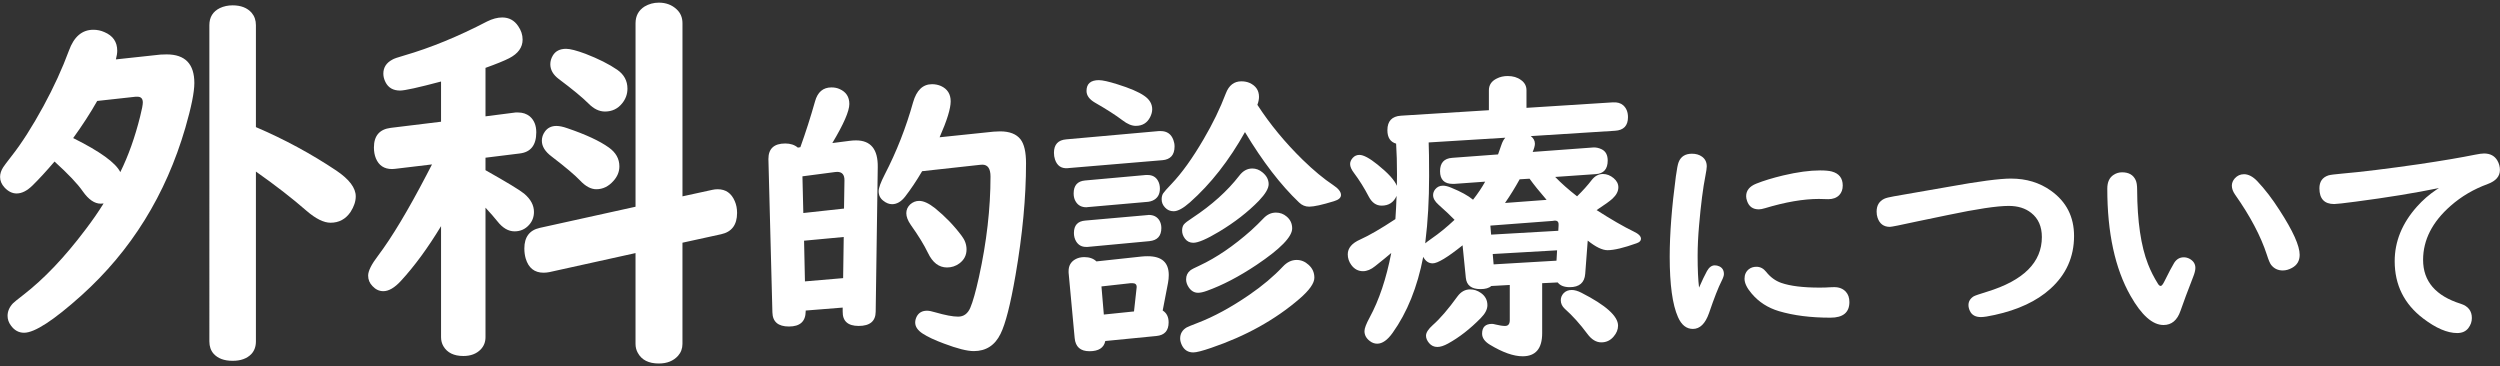 <?xml version="1.0" encoding="UTF-8"?>
<svg id="_レイヤー_1" data-name="レイヤー_1" xmlns="http://www.w3.org/2000/svg" width="198" height="29" version="1.1" viewBox="0 0 198 29">
  <rect x="0" y="0" width="198" height="29" fill="#333333" stroke="none"/>
  <!-- Generator: Adobe Illustrator 29.6.1, SVG Export Plug-In . SVG Version: 2.1.1 Build 9)  -->
  <defs>
    <style>
      .st0 {
        fill: #fff;
      }
    </style>
  </defs>
  <path class="st0" d="M8.204,16.115c-.113.01-.189.015-.229.015-.488,0-.961-.325-1.418-.975-.406-.589-1.152-1.376-2.238-2.361-.65.762-1.234,1.396-1.752,1.904-.428.417-.844.625-1.25.625-.346,0-.665-.157-.959-.472-.234-.254-.352-.533-.352-.838,0-.254.082-.508.244-.762.07-.112.299-.417.686-.914.782-.995,1.615-2.3,2.498-3.915.823-1.513,1.498-2.986,2.027-4.418.396-1.097,1.04-1.646,1.934-1.646.305,0,.595.061.869.183.68.285,1.021.777,1.021,1.478,0,.183-.036.411-.106.686l3.534-.381c.132-.01.294-.015.487-.015,1.463,0,2.193.756,2.193,2.27,0,.722-.238,1.904-.715,3.55-1.545,5.302-4.287,9.725-8.227,13.269-2.194,1.971-3.708,2.956-4.541,2.956-.426,0-.776-.193-1.051-.579-.173-.233-.259-.487-.259-.762,0-.355.142-.686.427-.99.092-.091.359-.31.807-.655,1.646-1.27,3.285-2.991,4.922-5.165.558-.731,1.04-1.427,1.447-2.087ZM9.528,13.632c.641-1.3,1.163-2.768,1.57-4.403.142-.558.213-.929.213-1.112,0-.305-.143-.457-.427-.457h-.138l-3.047.335c-.548.965-1.183,1.945-1.904,2.94,2.123,1.056,3.367,1.955,3.732,2.696ZM20.268,10.067c2.256.965,4.378,2.113,6.369,3.443,1.025.691,1.538,1.371,1.538,2.042,0,.396-.138.808-.411,1.234-.387.569-.914.854-1.584.854-.539,0-1.174-.315-1.904-.945-1.128-.985-2.464-2.021-4.008-3.108v13.452c0,.406-.121.741-.365,1.005-.346.355-.838.533-1.478.533-.671,0-1.173-.188-1.509-.563-.223-.254-.334-.579-.334-.975V1.992c0-.629.278-1.082.838-1.356.305-.142.639-.213,1.005-.213.66,0,1.163.198,1.509.594.223.265.334.589.334.975v8.074Z"/>
  <path class="st0" d="M38.452,13.479c1.695.955,2.717,1.574,3.062,1.858.518.437.776.919.776,1.447,0,.396-.128.737-.381,1.021-.305.345-.69.518-1.157.518-.488,0-.94-.264-1.356-.792-.233-.294-.548-.655-.944-1.082v10.253c0,.386-.127.71-.381.975-.336.345-.793.518-1.371.518-.752,0-1.279-.259-1.584-.777-.123-.213-.184-.452-.184-.716v-8.791c-1.046,1.727-2.107,3.174-3.184,4.342-.498.539-.96.808-1.387.808-.325,0-.609-.132-.854-.396-.233-.234-.35-.513-.35-.838,0-.366.264-.894.792-1.584,1.087-1.442,2.366-3.575,3.839-6.398l.427-.823-2.94.351c-.051.01-.127.015-.229.015-.619,0-1.046-.284-1.279-.853-.102-.254-.152-.539-.152-.854,0-.924.441-1.442,1.325-1.554l3.991-.487v-3.184c-1.797.478-2.879.716-3.244.716-.549,0-.936-.223-1.158-.67-.112-.223-.168-.447-.168-.67,0-.488.238-.858.717-1.112.111-.071.416-.178.914-.32,2.102-.609,4.295-1.508,6.58-2.697.428-.213.828-.32,1.204-.32.538,0,.96.229,1.265.686.233.335.35.691.35,1.066,0,.62-.355,1.112-1.066,1.478-.375.193-1,.447-1.873.762v3.839l2.377-.305h.213c.355,0,.66.102.914.305.345.295.518.716.518,1.265,0,1.016-.437,1.574-1.311,1.676l-2.711.335v.99ZM54.051,15.551l2.377-.518c.131-.03.269-.045.411-.045.64,0,1.091.315,1.356.944.121.274.182.584.182.929,0,.945-.421,1.508-1.264,1.691l-3.062.67v8.014c0,.365-.117.68-.35.944-.366.406-.875.609-1.523.609-.803,0-1.356-.279-1.661-.838-.122-.213-.183-.452-.183-.716v-7.191l-6.825,1.508c-.152.03-.305.046-.457.046-.722,0-1.194-.376-1.417-1.127-.071-.244-.106-.508-.106-.792,0-.904.405-1.447,1.219-1.63l7.587-1.676V1.84c0-.579.238-1.021.716-1.325.345-.203.721-.305,1.128-.305.568,0,1.04.178,1.416.533.305.284.457.65.457,1.097v13.711ZM44.073,9.975c.233,0,.523.061.869.183,1.462.498,2.553,1.006,3.275,1.523.558.396.838.894.838,1.493,0,.427-.158.812-.473,1.158-.387.437-.838.655-1.355.655-.428,0-.859-.233-1.295-.701-.407-.427-1.153-1.056-2.24-1.889-.518-.386-.777-.802-.777-1.25,0-.264.082-.507.244-.731.213-.294.518-.442.914-.442ZM44.834,3.866c.314,0,.828.132,1.539.396,1.025.396,1.863.818,2.514,1.265.538.375.807.874.807,1.493,0,.437-.143.828-.426,1.173-.346.426-.798.64-1.355.64-.457,0-.895-.213-1.311-.64-.479-.478-1.26-1.122-2.346-1.935-.447-.335-.671-.726-.671-1.173,0-.233.065-.462.198-.686.213-.355.563-.533,1.051-.533Z"/>
  <path class="st0" d="M63.389,11.657c.422-1.172.809-2.379,1.16-3.621.203-.742.637-1.113,1.301-1.113.242,0,.457.043.645.129.516.227.773.621.773,1.184s-.449,1.594-1.348,3.094l1.371-.176c.172-.023.34-.035.504-.035,1.172,0,1.746.707,1.723,2.121l-.164,11.449c-.008.75-.457,1.125-1.348,1.125-.859,0-1.281-.383-1.266-1.148v-.305l-2.93.234v.07c-.008.797-.449,1.195-1.324,1.195-.859,0-1.297-.375-1.312-1.125l-.316-12.141c0-.82.445-1.23,1.336-1.23.406,0,.738.109.996.328l.199-.035ZM66.846,16.52l.035-2.227c.008-.453-.184-.68-.574-.68-.062,0-.117.004-.164.012l-2.59.34.07,2.906,3.223-.352ZM66.776,22.028l.047-3.258-3.141.293.07,3.223,3.023-.258ZM74.417,10.872l4.277-.445c.188-.016.359-.023.516-.023.75,0,1.289.211,1.617.633.289.375.434,1.004.434,1.887,0,2.703-.277,5.66-.832,8.871-.398,2.305-.793,3.852-1.184,4.641-.445.914-1.152,1.371-2.121,1.371-.523,0-1.312-.199-2.367-.598-.734-.273-1.293-.535-1.676-.785-.398-.258-.598-.551-.598-.879,0-.164.043-.328.129-.492.164-.297.434-.445.809-.445.156,0,.375.043.656.129.789.227,1.391.34,1.805.34.438,0,.758-.23.961-.691.203-.469.434-1.285.691-2.449.609-2.773.914-5.426.914-7.957,0-.625-.215-.938-.645-.938-.078,0-.141.004-.188.012l-4.582.504c-.445.758-.895,1.43-1.348,2.016-.312.398-.656.598-1.031.598-.234,0-.465-.09-.691-.27-.25-.188-.375-.441-.375-.762,0-.25.16-.688.48-1.312.938-1.812,1.688-3.723,2.25-5.73.273-.953.773-1.43,1.5-1.43.25,0,.484.047.703.141.516.234.773.641.773,1.219,0,.57-.293,1.52-.879,2.848ZM72.799,15.911c.352,0,.773.195,1.266.586.805.656,1.504,1.383,2.098,2.18.258.336.387.695.387,1.078,0,.461-.191.832-.574,1.113-.289.211-.613.316-.973.316-.641,0-1.145-.387-1.512-1.16-.305-.633-.758-1.371-1.359-2.215-.234-.336-.352-.645-.352-.926,0-.266.102-.496.305-.691.211-.188.449-.281.715-.281Z"/>
  <path class="st0" d="M92.051,12.688l-7.395.621-.117.012c-.492.031-.82-.199-.984-.691-.055-.164-.082-.34-.082-.527,0-.656.324-1.012.973-1.066l7.336-.656h.141c.5,0,.836.234,1.008.703.062.164.094.336.094.516,0,.672-.324,1.035-.973,1.09ZM92.086,24.594c.312.195.469.508.469.938,0,.656-.32,1.016-.961,1.078l-4.055.398c-.109.539-.527.809-1.254.809-.719,0-1.109-.348-1.172-1.043l-.48-5.18v-.129c0-.406.168-.711.504-.914.211-.125.457-.188.738-.188.406,0,.727.113.961.34l3.586-.387c.156-.016.316-.023.48-.023,1.109,0,1.664.496,1.664,1.488,0,.203-.02.41-.059.621l-.422,2.191ZM90.95,15.981l-4.805.422c-.047.008-.082.012-.105.012-.375,0-.652-.145-.832-.434-.117-.18-.176-.398-.176-.656,0-.633.301-.977.902-1.031l4.816-.434h.141c.375,0,.648.152.82.457.102.18.152.387.152.621,0,.461-.191.777-.574.949-.109.047-.223.078-.34.094ZM91.043,19.098l-4.898.457h-.141c-.336,0-.594-.145-.773-.434-.117-.195-.176-.418-.176-.668,0-.609.301-.938.902-.984l4.922-.434c.055-.008.09-.012.105-.012.375,0,.652.141.832.422.109.18.164.383.164.609,0,.633-.312.98-.938,1.043ZM87.036,6.348c.281,0,.77.109,1.465.328.977.305,1.68.605,2.109.902.43.289.645.648.645,1.078,0,.195-.055.402-.164.621-.234.461-.613.691-1.137.691-.32,0-.668-.145-1.043-.434-.547-.414-1.277-.883-2.191-1.406-.445-.258-.668-.566-.668-.926,0-.57.328-.855.984-.855ZM89.813,24.665l.199-1.805c.008-.07.012-.109.012-.117.008-.211-.105-.316-.34-.316h-.129l-2.32.258.188,2.227,2.391-.246ZM99.586,8.305c1,1.539,2.195,2.988,3.586,4.348.867.844,1.672,1.512,2.414,2.004.414.273.621.535.621.785,0,.219-.184.383-.551.492-.938.289-1.594.434-1.969.434-.305,0-.57-.109-.797-.328-1.461-1.391-2.891-3.25-4.289-5.578-1.258,2.25-2.711,4.105-4.359,5.566-.531.469-.961.703-1.289.703-.273,0-.5-.098-.68-.293-.18-.188-.27-.402-.27-.645,0-.195.039-.354.117-.475s.301-.373.668-.756c.812-.852,1.656-2.027,2.531-3.527.727-1.234,1.316-2.449,1.77-3.645.242-.633.652-.949,1.23-.949.242,0,.461.043.656.129.492.227.738.594.738,1.102,0,.188-.043.398-.129.633ZM102.692,20.587c.352,0,.668.129.949.387.305.273.457.613.457,1.02,0,.438-.395.996-1.184,1.676-1.922,1.656-4.25,2.949-6.984,3.879-.703.242-1.176.363-1.418.363-.414,0-.715-.188-.902-.562-.094-.195-.141-.375-.141-.539,0-.383.172-.676.516-.879.102-.055.387-.172.855-.352,1.289-.492,2.656-1.234,4.102-2.227,1.047-.719,1.934-1.465,2.66-2.238.328-.352.691-.527,1.09-.527ZM99.176,13.344c.297,0,.566.102.809.305.328.266.492.578.492.938,0,.336-.258.773-.773,1.313-.867.891-1.918,1.707-3.152,2.449-.977.586-1.656.879-2.039.879-.273,0-.492-.105-.656-.316-.156-.203-.234-.418-.234-.645,0-.211.047-.375.141-.492s.316-.289.668-.516c1.539-1.016,2.777-2.129,3.715-3.34.289-.383.633-.574,1.031-.574ZM101.051,16.837c.328,0,.613.105.855.316.289.242.434.555.434.938,0,.664-.938,1.625-2.812,2.883-1.391.93-2.707,1.617-3.949,2.062-.281.102-.512.152-.691.152-.305,0-.555-.148-.75-.445-.133-.203-.199-.41-.199-.621,0-.289.109-.523.328-.703.094-.078.34-.207.738-.387,1.336-.625,2.695-1.551,4.078-2.777.359-.328.688-.648.984-.961.289-.305.617-.457.984-.457Z"/>
  <path class="st0" d="M125.748,19.052l-.199,2.637c-.055.703-.465,1.055-1.23,1.055-.438,0-.754-.125-.949-.375l-1.23.059v3.961c0,1.219-.516,1.828-1.547,1.828-.719,0-1.582-.305-2.59-.914-.414-.25-.621-.543-.621-.879,0-.516.262-.773.785-.773.07,0,.16.016.27.047.32.078.574.117.762.117.25,0,.375-.152.375-.457v-2.789l-1.465.082c-.18.164-.465.246-.855.246-.711,0-1.098-.297-1.16-.891l-.258-2.578c-1.188.953-1.977,1.43-2.367,1.43-.32,0-.57-.172-.75-.516-.461,2.398-1.27,4.406-2.426,6.023-.406.57-.812.855-1.219.855-.211,0-.406-.07-.586-.211-.281-.211-.422-.473-.422-.785,0-.219.137-.578.41-1.078.75-1.383,1.32-3.086,1.711-5.109-.281.242-.707.59-1.277,1.043-.328.266-.648.398-.961.398-.375,0-.684-.164-.926-.492-.188-.258-.281-.539-.281-.844,0-.492.328-.883.984-1.172.711-.32,1.641-.859,2.789-1.617.039-.547.07-1.16.094-1.84-.227.516-.621.773-1.184.773-.43,0-.77-.238-1.02-.715-.359-.688-.75-1.313-1.172-1.875-.203-.266-.305-.5-.305-.703,0-.172.07-.336.211-.492s.316-.234.527-.234c.32,0,.801.258,1.441.773.836.672,1.344,1.23,1.523,1.676.008-.273.012-.574.012-.902,0-.898-.023-1.711-.07-2.438-.461-.133-.691-.488-.691-1.066,0-.719.359-1.102,1.078-1.148l6.961-.434v-1.582c0-.414.207-.723.621-.926.258-.133.547-.199.867-.199.422,0,.773.105,1.055.316.289.203.434.473.434.809v1.395l6.832-.434c.352-.023.629.055.832.234.25.227.375.539.375.938,0,.68-.344,1.039-1.031,1.078l-6.668.422c.219.164.328.367.328.609,0,.148-.059.363-.176.645l4.781-.352c.227-.016.453.031.68.141.32.156.48.453.48.891,0,.68-.316,1.039-.949,1.078l-3.211.223c.484.5,1.062,1.012,1.734,1.535.461-.453.844-.879,1.148-1.277.25-.328.551-.492.902-.492.297,0,.578.109.844.328.25.211.375.453.375.727,0,.312-.156.613-.469.902-.203.188-.621.488-1.254.902,1.156.742,2.137,1.309,2.941,1.699.383.18.574.371.574.574,0,.156-.113.273-.34.352-1.023.367-1.793.551-2.309.551-.414,0-.938-.254-1.57-.762ZM119.22,10.907l-6.07.375c.023.492.035,1.379.035,2.66,0,1.891-.098,3.617-.293,5.18l-.012.152c.062-.062.238-.195.527-.398.57-.391,1.168-.879,1.793-1.465-.266-.281-.691-.684-1.277-1.207-.281-.25-.422-.5-.422-.75,0-.164.055-.316.164-.457.156-.195.363-.293.621-.293.18,0,.398.055.656.164.766.312,1.34.629,1.723.949.375-.477.695-.953.961-1.43l-2.449.176h-.117c-.672,0-1.008-.336-1.008-1.008,0-.656.32-1.008.961-1.055l3.633-.27c.109-.289.195-.535.258-.738.086-.258.191-.453.316-.586ZM116.431,22.919c.305,0,.59.094.855.281.344.242.516.566.516.973,0,.328-.176.668-.527,1.02-.844.859-1.707,1.531-2.59,2.016-.328.18-.609.27-.844.27-.266,0-.484-.102-.656-.305-.164-.195-.246-.391-.246-.586,0-.242.18-.523.539-.844.57-.5,1.223-1.258,1.957-2.273.273-.367.605-.551.996-.551ZM118.037,17.868l.059.715,5.32-.305.023-.41v-.059c.016-.258-.113-.367-.387-.328l-.047.012-4.969.375ZM123.322,19.825l-5.098.293.07.82,4.98-.293.047-.82ZM122.49,15.829c-.562-.648-1.012-1.207-1.348-1.676l-.785.047c-.352.641-.738,1.266-1.16,1.875l3.293-.246ZM124.482,22.966c.227,0,.484.074.773.223,1.93.984,2.895,1.852,2.895,2.602,0,.305-.117.594-.352.867-.258.305-.582.457-.973.457-.406,0-.773-.223-1.102-.668-.586-.789-1.184-1.453-1.793-1.992-.211-.195-.316-.422-.316-.68,0-.203.074-.387.223-.551.164-.172.379-.258.645-.258Z"/>
  <path class="st0" d="M134.565,22.778c.237-.544.446-.981.628-1.312.169-.3.375-.45.618-.45.125,0,.241.025.348.075.25.112.375.319.375.619,0,.119-.062.303-.188.553-.25.487-.582,1.334-.994,2.541-.294.832-.719,1.247-1.275,1.247-.512,0-.906-.312-1.181-.938-.438-.981-.656-2.572-.656-4.772,0-1.806.163-3.928.487-6.366.081-.6.156-.981.225-1.144.176-.438.525-.656,1.051-.656.318,0,.584.078.797.234.25.181.375.438.375.769,0,.131-.035.375-.104.731-.193.969-.362,2.291-.506,3.965-.075.85-.113,1.65-.113,2.4,0,1.062.038,1.897.113,2.503ZM139.112,21.128c.3,0,.557.134.769.403.331.419.728.709,1.19.872.713.25,1.729.375,3.047.375.307,0,.591-.009.854-.028.131-.006.23-.009.3-.009.388,0,.694.122.919.366.188.206.281.478.281.815,0,.825-.5,1.238-1.5,1.238-1.557,0-2.916-.172-4.078-.516-.881-.263-1.604-.728-2.166-1.397-.375-.438-.562-.828-.562-1.172,0-.319.113-.569.338-.75.162-.131.365-.197.609-.197ZM144.061,15.756c-1.23,0-2.652.244-4.266.731-.205.062-.371.094-.496.094-.469,0-.778-.219-.928-.656-.051-.138-.076-.266-.076-.384,0-.45.266-.781.797-.994.576-.231,1.291-.45,2.147-.656,1.118-.262,2.087-.394,2.906-.394.406,0,.716.028.929.084.58.156.871.528.871,1.116,0,.306-.09.556-.271.75-.213.219-.504.328-.872.328l-.741-.019Z"/>
  <path class="st0" d="M159.278,14.144c1.206,0,2.256.319,3.15.956,1.225.869,1.837,2.066,1.837,3.591,0,1.663-.628,3.06-1.884,4.19-1.076.969-2.541,1.656-4.397,2.062-.5.113-.866.169-1.097.169-.432,0-.723-.163-.872-.488-.075-.156-.112-.309-.112-.459,0-.288.137-.519.412-.694.094-.056.447-.178,1.06-.366,2.894-.887,4.341-2.331,4.341-4.331,0-.832-.281-1.469-.844-1.913-.463-.369-1.057-.553-1.781-.553-.926,0-2.531.241-4.818.722l-2.438.506c-1.312.288-2.031.431-2.156.431-.488,0-.812-.24-.976-.722-.05-.144-.075-.306-.075-.487,0-.481.2-.819.6-1.013.145-.069.4-.134.77-.197.762-.125,2.197-.375,4.303-.75,2.412-.438,4.072-.656,4.979-.656Z"/>
  <path class="st0" d="M168.071,13.647c.525,0,.882.203,1.069.609.081.163.122.422.122.778.012,2.494.3,4.456.862,5.887.212.544.476,1.063.788,1.557.068.112.141.168.215.168.075,0,.169-.112.281-.337.356-.719.619-1.215.787-1.491.188-.293.441-.44.76-.44.156,0,.307.038.45.112.312.169.469.413.469.731,0,.181-.062.428-.188.741-.413,1.056-.743,1.944-.993,2.662-.257.744-.703,1.116-1.342,1.116-.868,0-1.74-.772-2.615-2.315-1.225-2.156-1.838-4.984-1.838-8.484,0-.519.17-.884.507-1.097.2-.131.422-.197.665-.197ZM177.718,13.797c.356,0,.71.185,1.06.553.594.625,1.182,1.391,1.762,2.297,1.062,1.638,1.594,2.816,1.594,3.535,0,.475-.205.822-.618,1.041-.237.131-.478.197-.722.197-.381,0-.688-.147-.919-.44-.094-.119-.206-.385-.337-.797-.482-1.481-1.322-3.072-2.522-4.772-.169-.244-.253-.478-.253-.703,0-.212.078-.406.234-.582.199-.219.44-.328.722-.328Z"/>
  <path class="st0" d="M193.166,14.894c-1.919.394-4.122.753-6.609,1.078-.95.125-1.513.188-1.688.188-.781,0-1.172-.416-1.172-1.247,0-.525.237-.866.713-1.022.138-.043.497-.09,1.078-.141,1.519-.131,3.56-.381,6.122-.75,1.812-.269,3.287-.519,4.425-.75.306-.062.54-.094.703-.094.481,0,.831.185,1.05.553.137.238.206.488.206.75,0,.506-.321.878-.966,1.116-1.112.406-2.09.981-2.934,1.725-1.457,1.275-2.185,2.703-2.185,4.284,0,1.694.997,2.854,2.99,3.478.581.188.872.562.872,1.125,0,.288-.091.55-.271.788-.201.269-.497.403-.891.403-.781,0-1.679-.384-2.691-1.153-1.506-1.144-2.259-2.656-2.259-4.538,0-1.562.587-3.003,1.763-4.322.455-.512.969-.959,1.537-1.34.05-.031.119-.075.206-.131Z"/>
</svg>